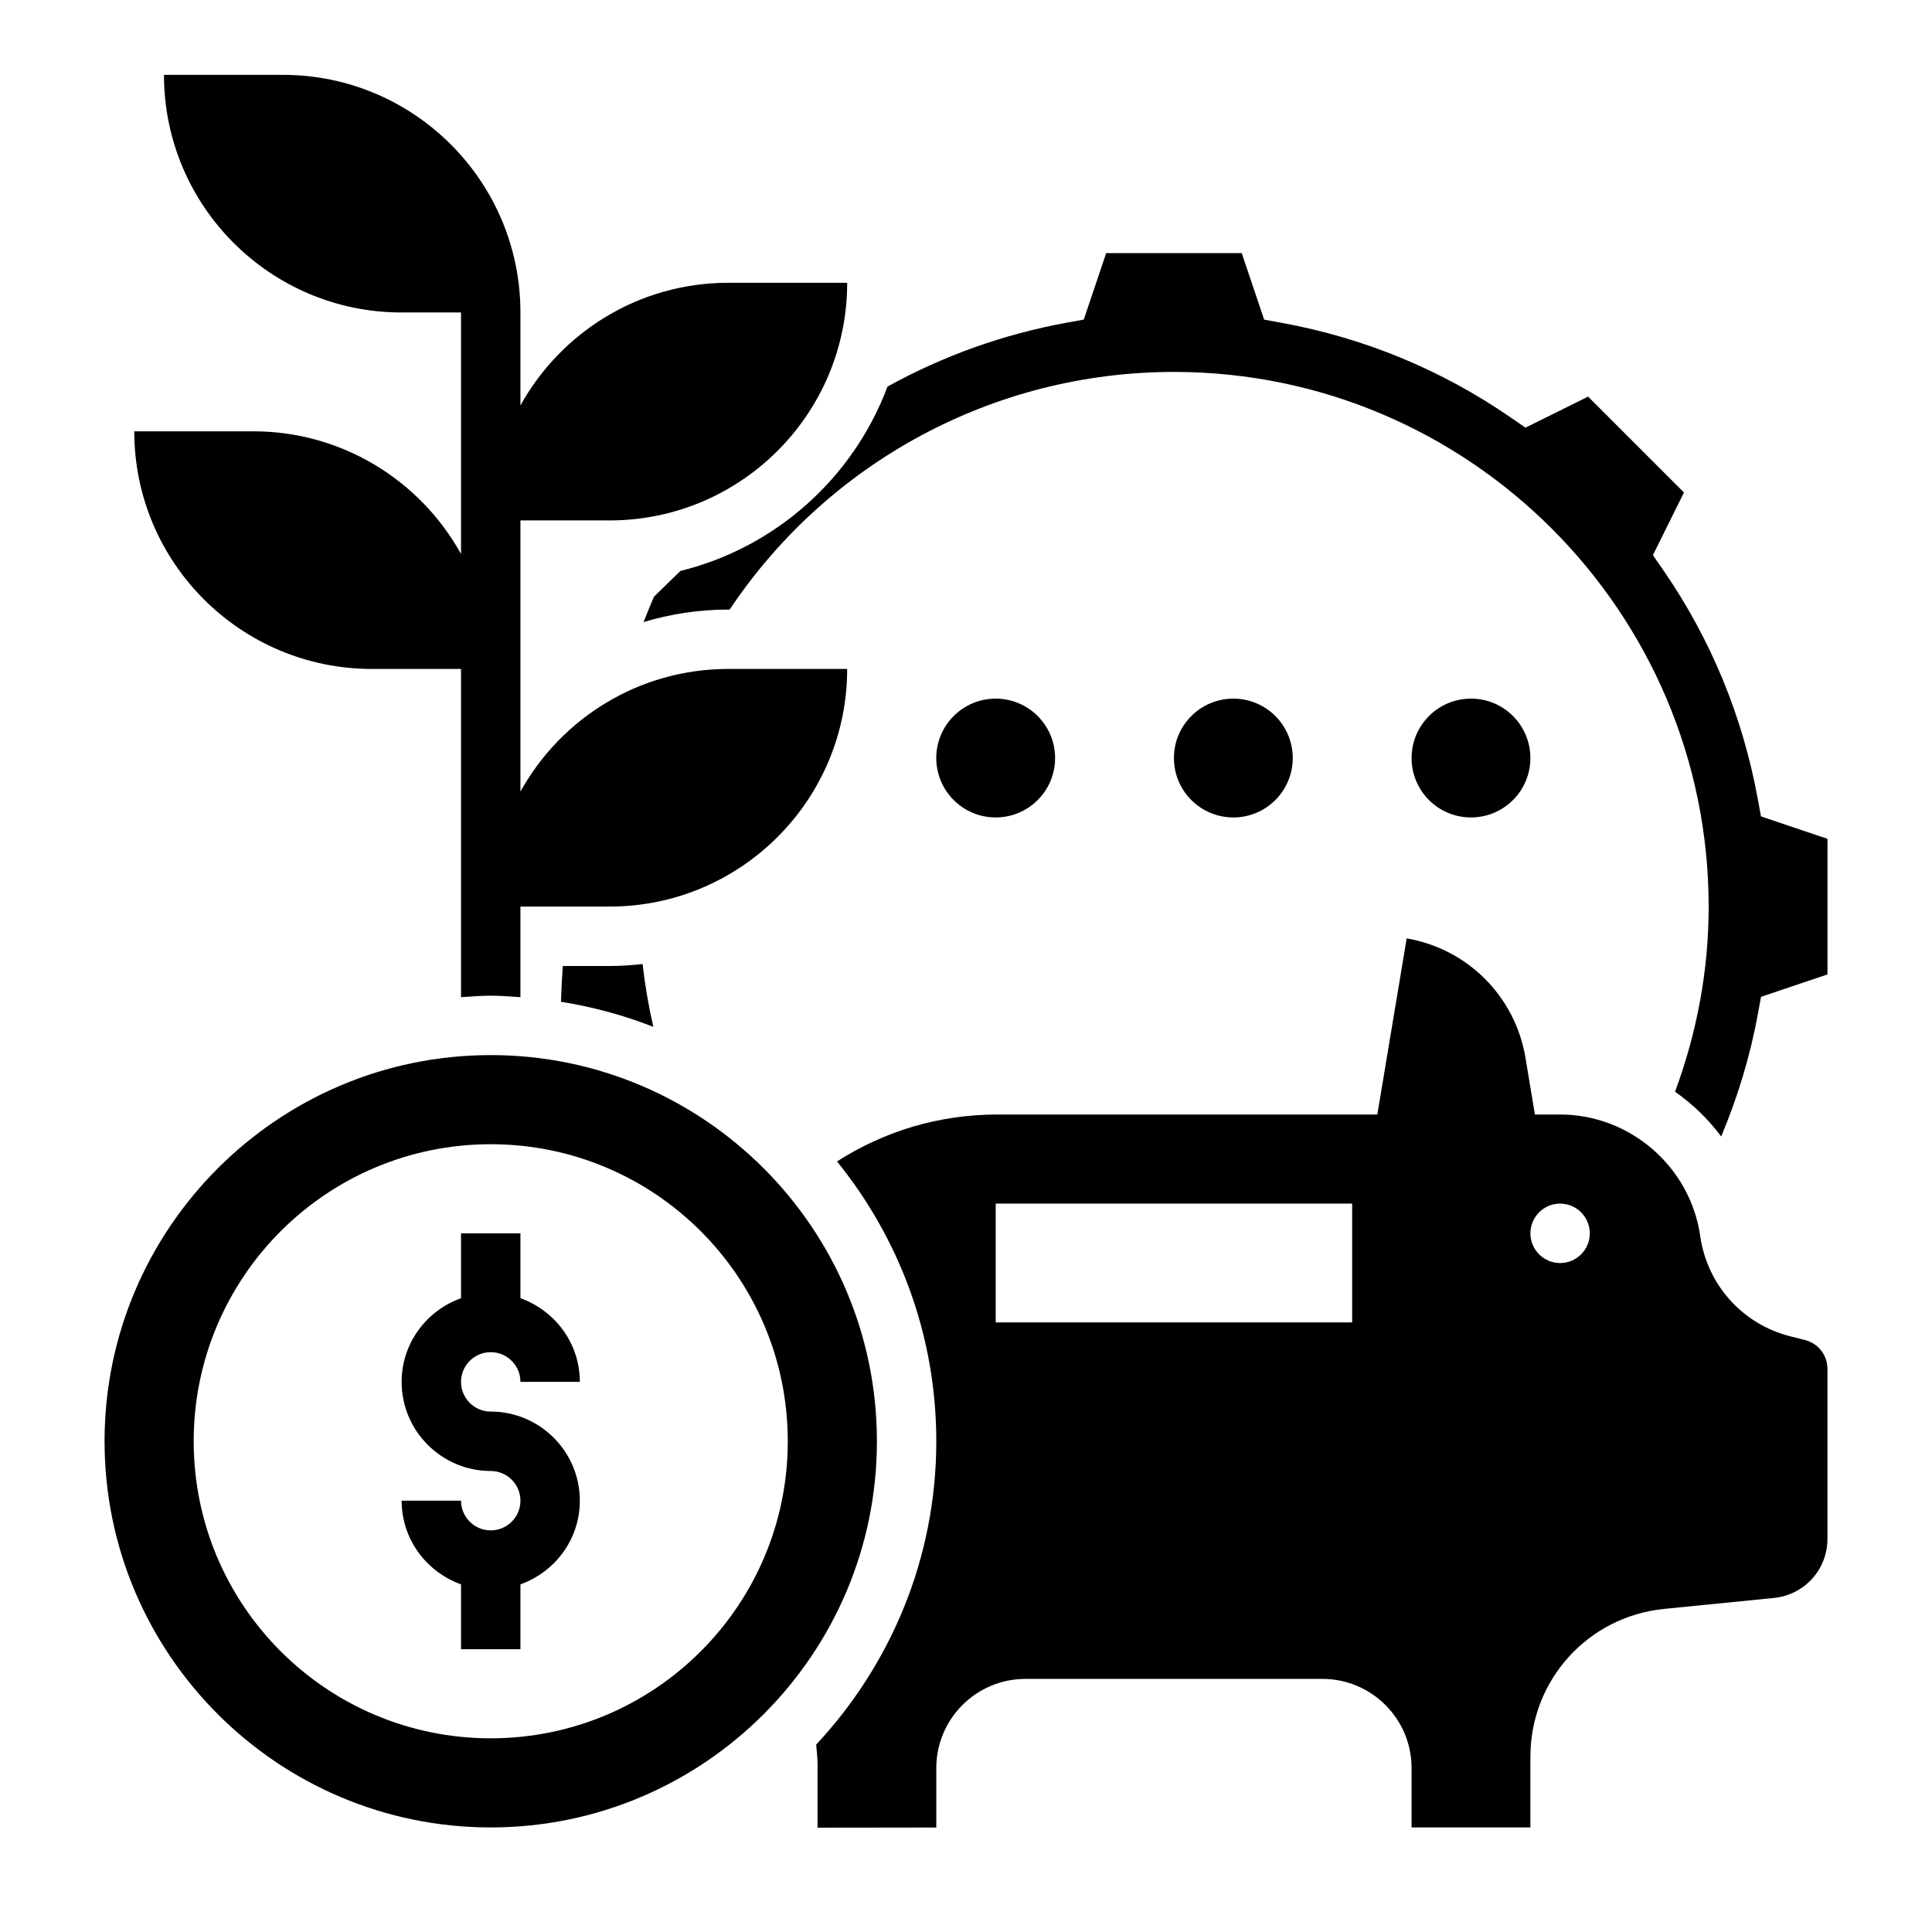<?xml version="1.0" encoding="UTF-8"?>
<!-- Uploaded to: SVG Repo, www.svgrepo.com, Generator: SVG Repo Mixer Tools -->
<svg fill="#000000" width="800px" height="800px" version="1.1" viewBox="144 144 512 512" xmlns="http://www.w3.org/2000/svg">
 <g>
  <path d="m274.05 502.34c4.336 0 7.871 3.527 7.871 7.871h15.742c0-10.25-6.606-18.91-15.742-22.168v-17.191h-15.742v17.191c-9.141 3.258-15.742 11.918-15.742 22.168 0 13.02 10.598 23.617 23.617 23.617 4.336 0 7.871 3.527 7.871 7.871s-3.535 7.871-7.871 7.871c-4.336 0-7.871-3.527-7.871-7.871h-15.742c0 10.25 6.606 18.91 15.742 22.168l-0.004 17.191h15.742v-17.191c9.141-3.258 15.742-11.918 15.742-22.168 0-13.02-10.598-23.617-23.617-23.617-4.336 0-7.871-3.527-7.871-7.871 0.004-4.344 3.535-7.871 7.875-7.871z"/>
  <path d="m274.05 423.61c-56.426 0-102.34 45.91-102.34 102.34s45.91 102.34 102.34 102.34 102.34-45.91 102.34-102.34-45.91-102.34-102.34-102.34zm0 181.06c-43.477 0-78.719-35.242-78.719-78.719s35.242-78.719 78.719-78.719 78.719 35.242 78.719 78.719-35.242 78.719-78.719 78.719z"/>
  <path d="m610.68 360.36-0.836-4.566c-4.039-22.066-12.5-42.539-25.168-60.867l-2.637-3.809 8.227-16.609-25.402-25.402-16.602 8.227-3.816-2.629c-18.352-12.676-38.832-21.145-60.867-25.168l-4.566-0.828-5.941-17.633h-35.922l-5.945 17.617-4.566 0.828c-16.816 3.078-32.691 8.785-47.438 16.926-9.035 24.129-29.551 42.629-54.898 48.863l-6.992 6.824c-0.566 1.301-1.551 3.644-2.762 6.715 7.137-2.129 14.672-3.309 22.48-3.309h0.332c26.16-39.133 70.07-62.977 117.75-62.977 78.129 0 141.7 63.566 141.7 141.7 0 16.934-3.109 33.371-8.91 49.051 4.668 3.273 8.809 7.281 12.234 11.863 4.359-10.406 7.668-21.246 9.715-32.441l0.836-4.566 17.613-5.941v-35.93z"/>
  <path d="m293.15 400c-0.227 3.141-0.395 6.305-0.496 9.484 8.492 1.355 16.695 3.574 24.488 6.644-1.266-5.488-2.211-11.043-2.852-16.648-2.879 0.32-5.789 0.52-8.758 0.52z"/>
  <path d="m622.32 499.11-3.746-0.938c-12.723-3.172-22.145-13.617-24-26.609-2.625-18.359-18.59-32.207-37.137-32.207h-6.668l-2.496-14.988c-2.746-16.477-15.516-28.969-31.488-31.684l-7.781 46.672h-100.61-0.031c-15.328 0-29.867 4.305-42.547 12.438 16.426 20.285 26.312 46.074 26.312 74.152 0 31.07-12.156 59.293-31.836 80.398 0.141 1.699 0.363 3.394 0.363 5.086 0.008 6.926 0.008 14.273 0 16.918l31.473-0.039v-15.77c0-13.02 10.598-23.617 23.617-23.617h78.719c13.02 0 23.617 10.598 23.617 23.617v15.742h31.488v-18.734c0-20.301 15.242-37.141 35.441-39.172l29.094-2.906c8.094-0.801 14.188-7.539 14.188-15.664v-45.059c0-3.613-2.457-6.754-5.969-7.637zm-119.98-4.652h-94.465v-31.488h94.465zm55.102-15.742c-4.344 0-7.871-3.527-7.871-7.871s3.527-7.871 7.871-7.871 7.871 3.527 7.871 7.871c0.004 4.344-3.523 7.871-7.871 7.871z"/>
  <path d="m211.07 258.3h-31.488c0 34.777 28.199 62.977 62.977 62.977h23.617v86.984c2.613-0.172 5.211-0.395 7.871-0.395s5.258 0.227 7.871 0.395v-24.008h23.617c34.777 0 62.977-28.199 62.977-62.977h-31.488c-23.727 0-44.367 13.129-55.105 32.512v-71.871h23.617c34.777 0 62.977-28.199 62.977-62.977h-31.488c-23.727 0-44.367 13.129-55.105 32.512v-24.641c0-34.777-28.199-62.977-62.977-62.977h-31.488c0 34.777 28.199 62.977 62.977 62.977h15.742v64c-10.734-19.379-31.375-32.512-55.102-32.512z"/>
  <path d="m423.61 344.89c0 8.695-7.047 15.742-15.742 15.742-8.695 0-15.746-7.047-15.746-15.742 0-8.695 7.051-15.746 15.746-15.746 8.695 0 15.742 7.051 15.742 15.746"/>
  <path d="m486.59 344.89c0 8.695-7.047 15.742-15.742 15.742-8.695 0-15.746-7.047-15.746-15.742 0-8.695 7.051-15.746 15.746-15.746 8.695 0 15.742 7.051 15.742 15.746"/>
  <path d="m549.57 344.89c0 8.695-7.047 15.742-15.742 15.742-8.695 0-15.746-7.047-15.746-15.742 0-8.695 7.051-15.746 15.746-15.746 8.695 0 15.742 7.051 15.742 15.746"/>
 </g>
</svg>